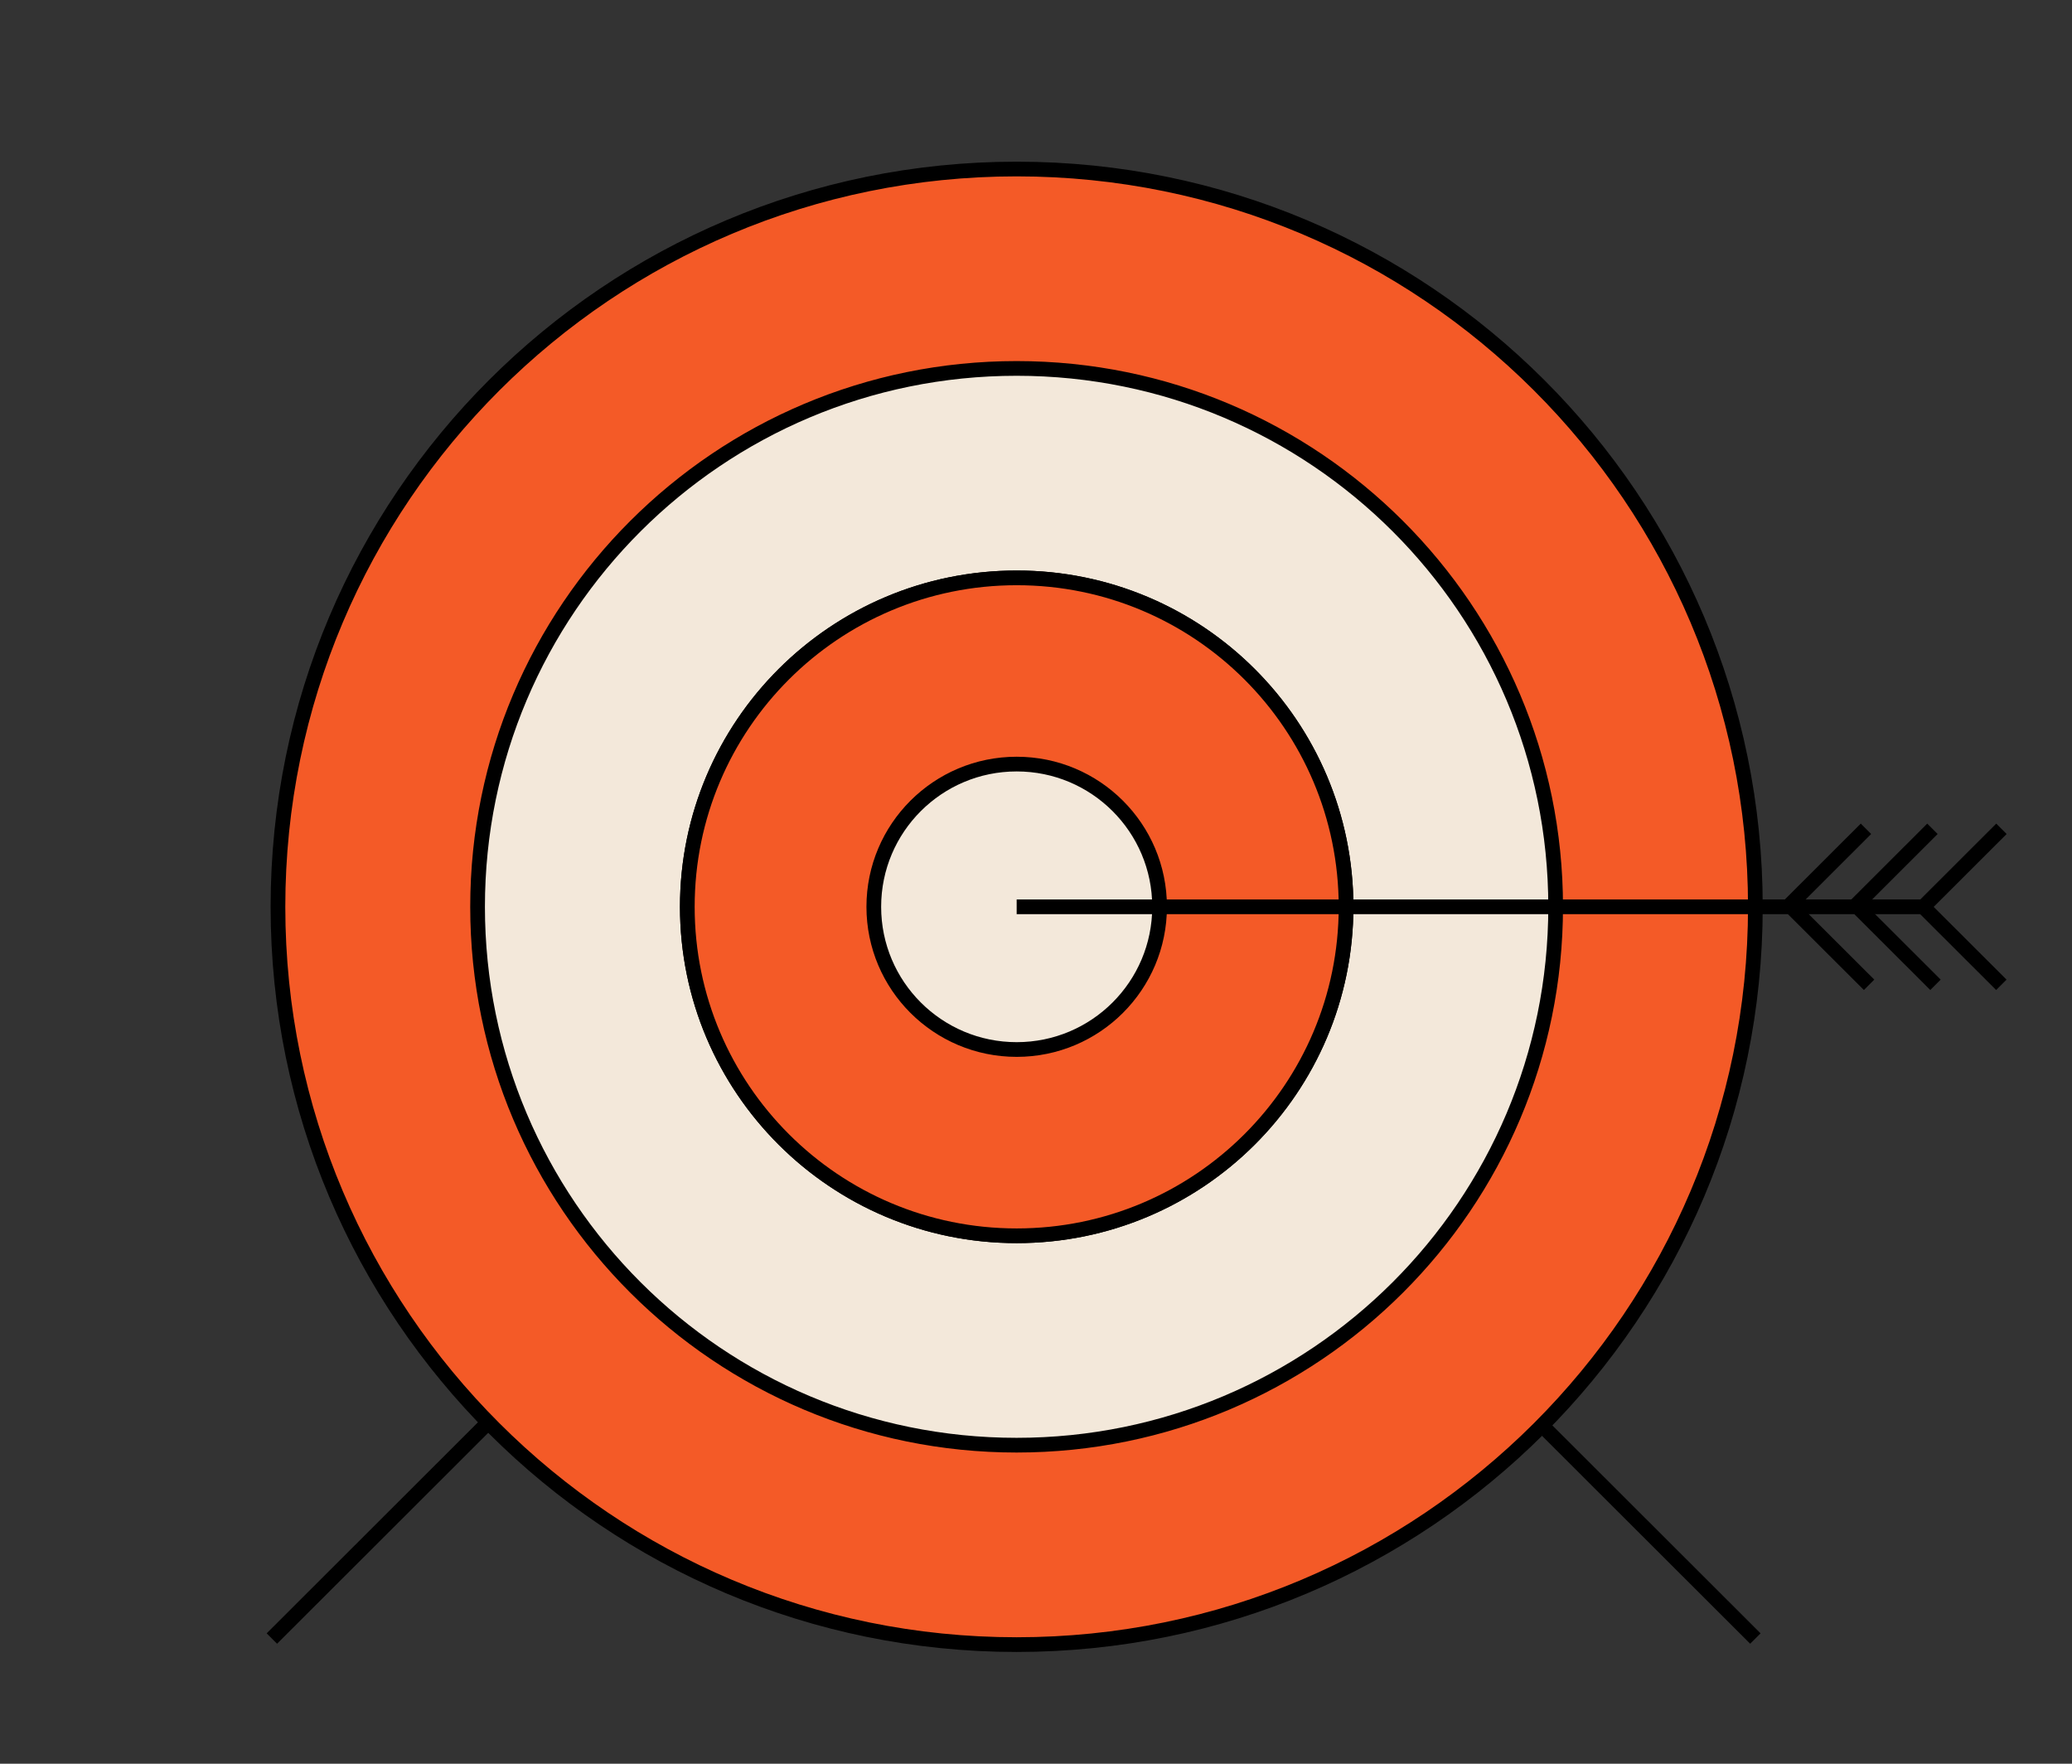 <svg width="141" height="120" viewBox="0 0 141 120" fill="none" xmlns="http://www.w3.org/2000/svg">
<rect x="0" y="0" width="141" height="120" fill="#333333" stroke="none"/>
<g id="Frame 1321317922">
<g id="Group 4">
<path id="Vector" d="M69.184 111.896C96.947 111.896 119.453 89.422 119.453 61.698C119.453 33.974 96.947 11.5 69.184 11.5C41.422 11.5 18.915 33.974 18.915 61.698C18.915 89.422 41.422 111.896 69.184 111.896Z" fill="#F45A27" stroke="black" stroke-miterlimit="10"/>
<path id="Vector_2" d="M69.181 98.327C89.439 98.327 105.862 81.927 105.862 61.697C105.862 41.467 89.439 25.067 69.181 25.067C48.922 25.067 32.499 41.467 32.499 61.697C32.499 81.927 48.922 98.327 69.181 98.327Z" fill="#F3E8DA" stroke="black" stroke-miterlimit="10"/>
<path id="Vector_3" d="M69.186 84.08C81.564 84.08 91.599 74.06 91.599 61.699C91.599 49.338 81.564 39.317 69.186 39.317C56.807 39.317 46.772 49.338 46.772 61.699C46.772 74.06 56.807 84.08 69.186 84.08Z" fill="white" stroke="black" stroke-miterlimit="10"/>
<path id="Vector_4" d="M69.186 84.08C81.564 84.08 91.599 74.06 91.599 61.699C91.599 49.338 81.564 39.317 69.186 39.317C56.807 39.317 46.772 49.338 46.772 61.699C46.772 74.06 56.807 84.08 69.186 84.08Z" fill="#F45A27" stroke="black" stroke-miterlimit="10"/>
<path id="Vector_5" d="M69.186 71.407C74.556 71.407 78.91 67.06 78.91 61.697C78.91 56.334 74.556 51.987 69.186 51.987C63.816 51.987 59.462 56.334 59.462 61.697C59.462 67.06 63.816 71.407 69.186 71.407Z" fill="#F3E8DA" stroke="black" stroke-miterlimit="10"/>
<path id="Vector_6" d="M33.226 96.777L18.5 111.483" stroke="black" stroke-miterlimit="10"/>
<path id="Vector_7" d="M104.727 96.777L119.453 111.483" stroke="black" stroke-miterlimit="10"/>
<path id="Vector_8" d="M69.184 61.698H130.884L136.198 56.391" stroke="black" stroke-miterlimit="10"/>
<path id="Vector_9" d="M121.665 61.698L126.979 56.39" stroke="black" stroke-miterlimit="10"/>
<path id="Vector_10" d="M126.189 61.698L131.503 56.39" stroke="black" stroke-miterlimit="10"/>
<path id="Vector_11" d="M131.71 67.005L126.395 61.699" stroke="black" stroke-miterlimit="10"/>
<path id="Vector_12" d="M136.192 67.005L130.876 61.699" stroke="black" stroke-miterlimit="10"/>
<path id="Vector_13" d="M127.192 67.005L121.876 61.699" stroke="black" stroke-miterlimit="10"/>
</g>
</g>
</svg>
